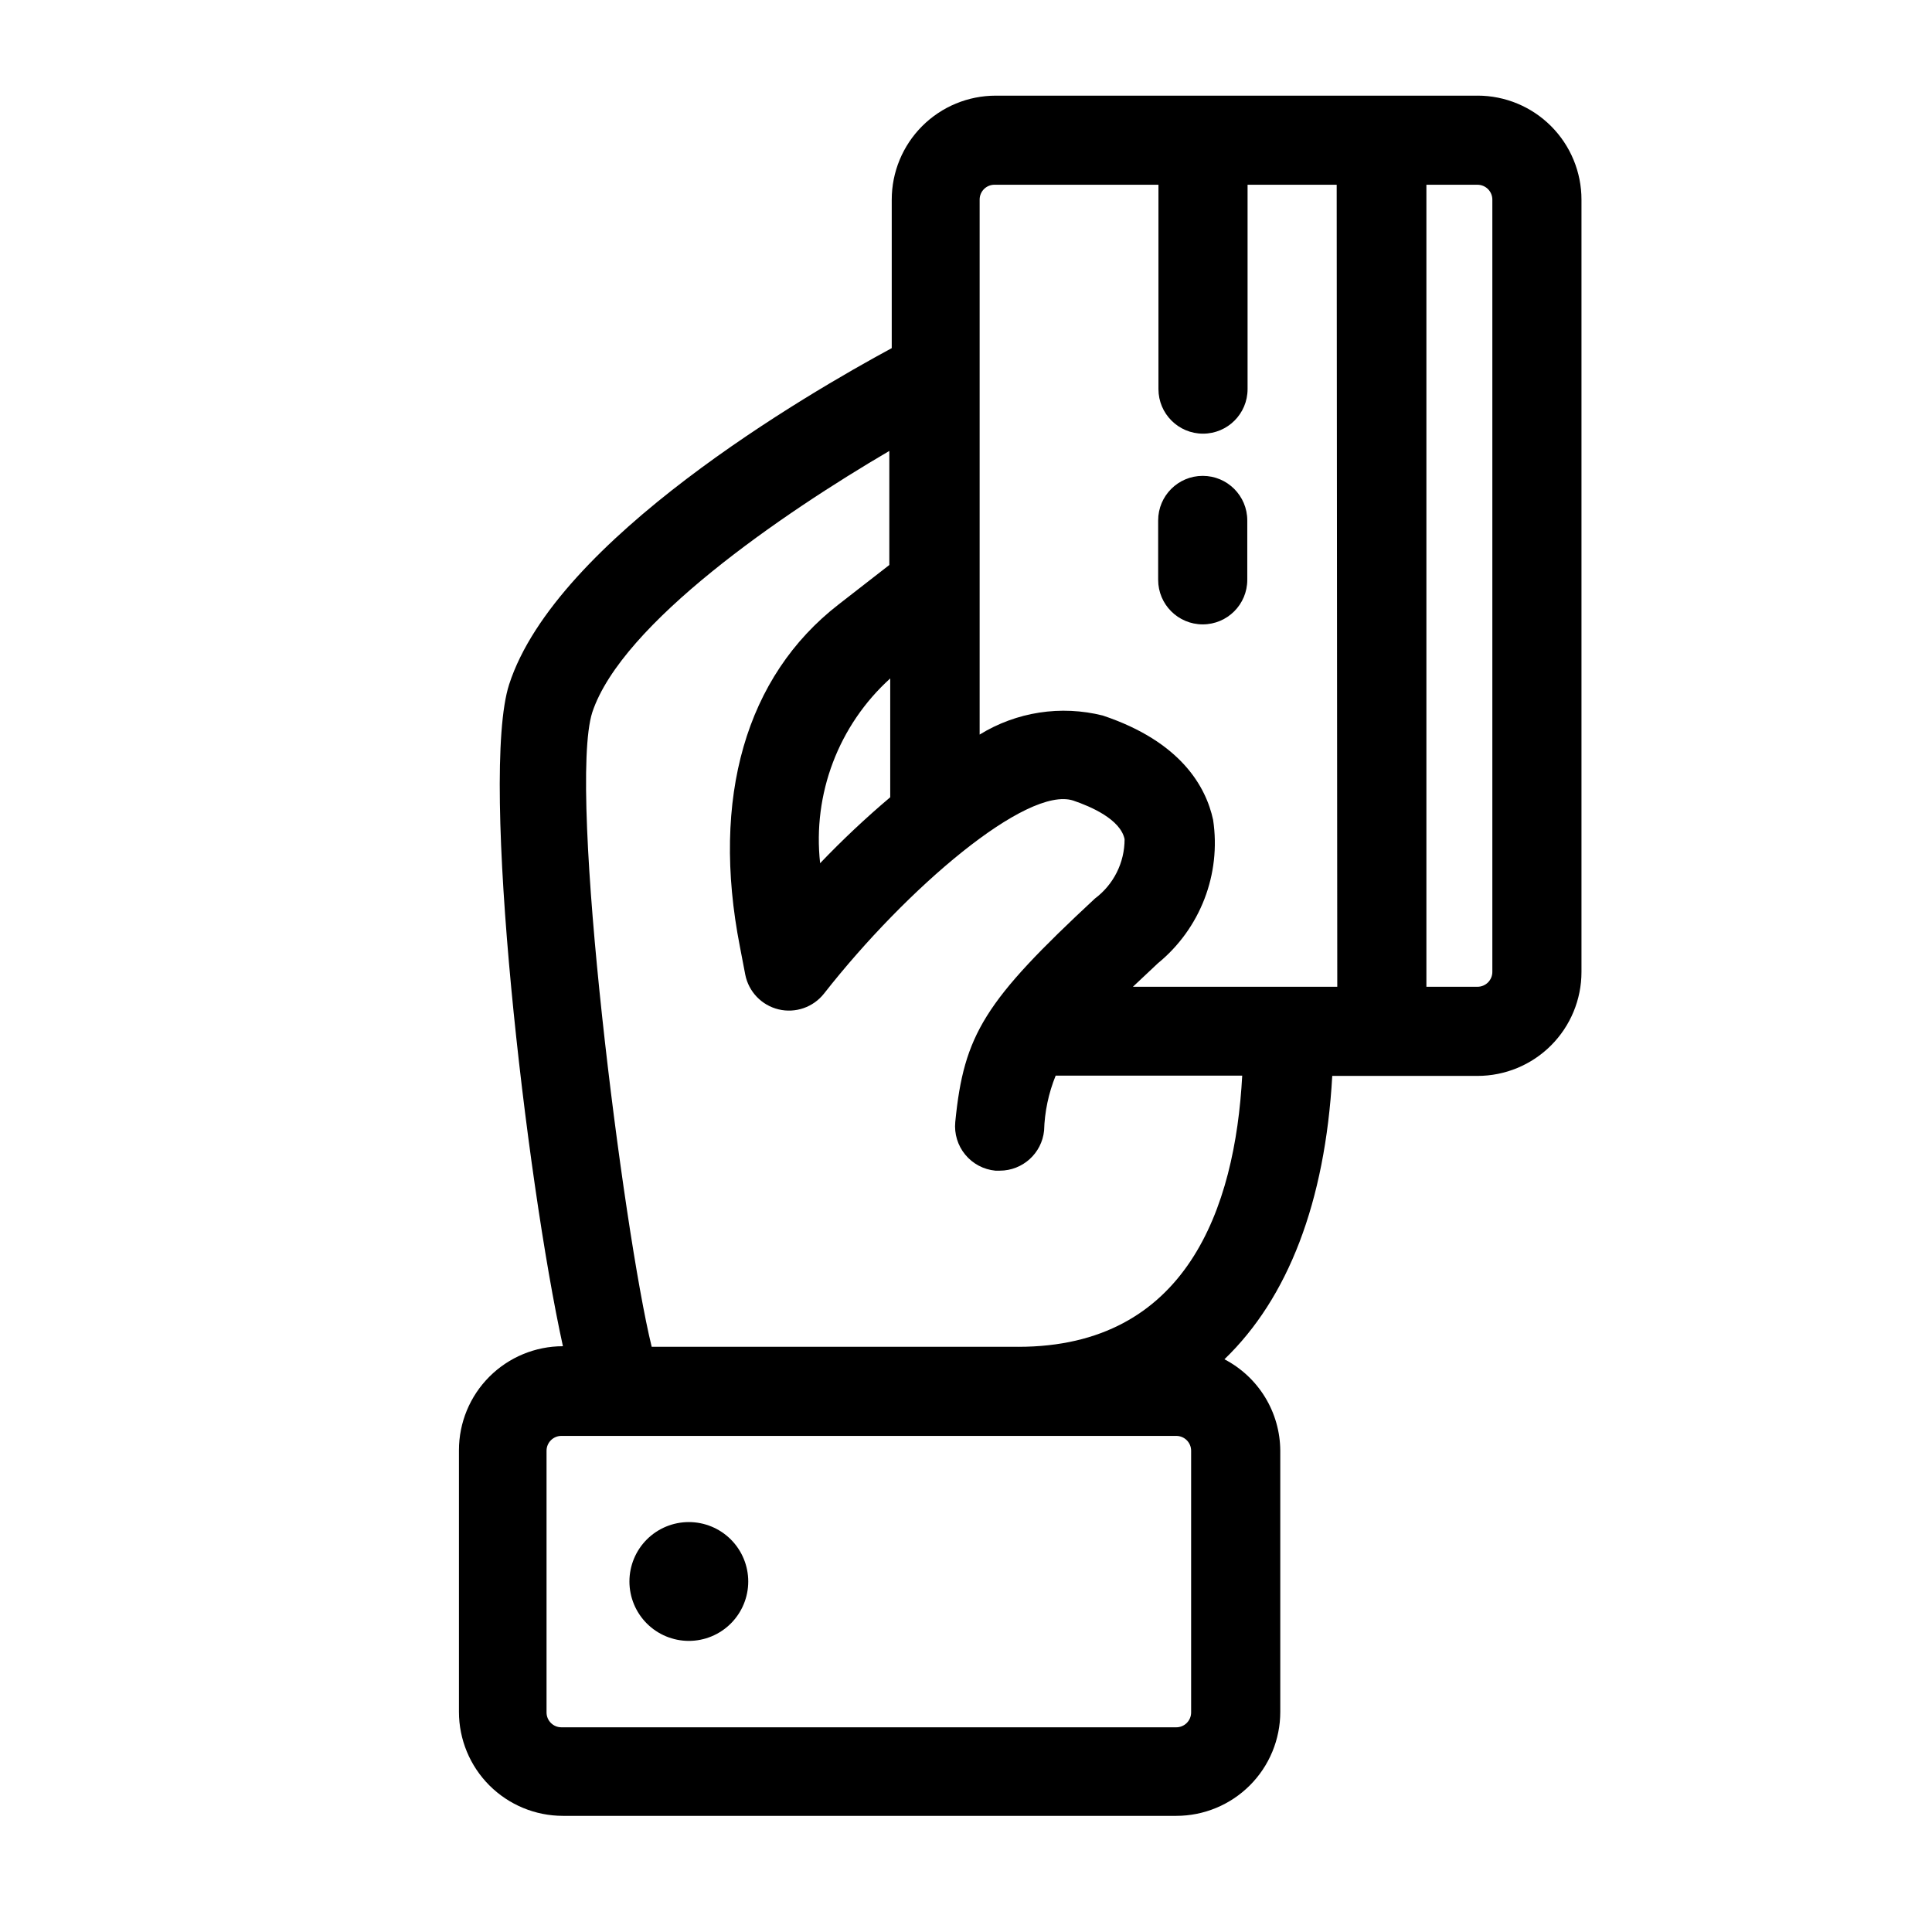 <?xml version="1.0" encoding="UTF-8"?>
<!-- Uploaded to: SVG Find, www.svgrepo.com, Generator: SVG Find Mixer Tools -->
<svg fill="#000000" width="800px" height="800px" version="1.1" viewBox="144 144 512 512" xmlns="http://www.w3.org/2000/svg">
 <path d="m535.55 169.35h-127.68c-7.309 0-14.316 2.902-19.484 8.07-5.164 5.168-8.066 12.176-8.066 19.48v39.359c-22.277 12.043-88.953 50.695-101.39 89.109-7.871 24.324 4.566 131.38 14.25 175.39l-0.004 0.004c-7.309 0-14.316 2.902-19.484 8.07-5.164 5.164-8.066 12.172-8.066 19.48v69.352c0 7.309 2.902 14.316 8.066 19.484 5.168 5.164 12.176 8.07 19.484 8.07h162.56c7.305 0 14.312-2.906 19.48-8.07 5.168-5.168 8.07-12.176 8.07-19.484v-69.195c-0.023-5.004-1.414-9.91-4.023-14.184-2.609-4.273-6.336-7.75-10.777-10.062 16.848-16.215 26.688-41.645 28.574-75.098h38.496c7.309 0 14.316-2.902 19.48-8.07 5.168-5.168 8.07-12.176 8.07-19.48v-204.68c0-7.305-2.902-14.312-8.07-19.48-5.164-5.168-12.172-8.07-19.48-8.07zm-174.21 203.41c-2.023-18.355 4.887-36.57 18.578-48.965v31.488c-6.5 5.492-12.703 11.324-18.578 17.477zm98.32 225.06c0 1.043-0.414 2.043-1.152 2.781s-1.738 1.152-2.781 1.152h-162.95c-2.172 0-3.938-1.762-3.938-3.934v-69.355c0-2.172 1.766-3.934 3.938-3.934h162.95c1.043 0 2.043 0.414 2.781 1.152s1.152 1.738 1.152 2.781zm-45.816-96.906h-97.141c-7.477-30.465-22.355-147.44-15.742-168.14 7.871-23.617 50.383-52.664 78.719-69.273v30.227l-13.461 10.469c-24.562 19.051-33.852 51.246-26.137 90.688l1.418 7.398c0.891 4.527 4.332 8.125 8.816 9.207s9.191-0.547 12.047-4.168c21.965-28.023 53.766-55.105 66.047-51.168 4.644 1.574 12.516 4.961 13.617 10.234 0.012 6.195-2.906 12.035-7.871 15.742-29.207 27.16-34.715 35.977-37 59.199-0.305 3.121 0.641 6.238 2.637 8.66 1.992 2.422 4.867 3.949 7.992 4.25h1.18c6.055-0.012 11.125-4.602 11.73-10.629 0.148-4.996 1.188-9.93 3.07-14.562h49.434c-1.887 35.188-14.797 71.871-59.355 71.871zm84.547-95.41h-54.16l6.613-6.219c11.25-9.199 16.812-23.652 14.641-38.02-1.891-8.738-8.5-20.703-29.207-27.629l0.004-0.004c-11.125-2.797-22.906-0.98-32.668 5.039v-141.78c0-2.172 1.762-3.934 3.934-3.934h43.453v54.16c0 6.519 5.289 11.809 11.809 11.809 6.523 0 11.809-5.289 11.809-11.809v-54.16h23.617zm41.094-3.938v0.004c0 1.043-0.418 2.043-1.152 2.781-0.738 0.738-1.742 1.152-2.785 1.152h-13.539v-212.54h13.539c1.043 0 2.047 0.414 2.785 1.152 0.734 0.738 1.152 1.738 1.152 2.781zm-64.945-119.65v15.746c0 6.519-5.285 11.805-11.809 11.805-6.519 0-11.809-5.285-11.809-11.805v-15.746c0-6.519 5.289-11.809 11.809-11.809 6.523 0 11.809 5.289 11.809 11.809zm-132.25 281.19c0 4.176-1.66 8.18-4.613 11.133-2.949 2.953-6.957 4.613-11.133 4.613s-8.18-1.66-11.133-4.613c-2.949-2.953-4.609-6.957-4.609-11.133s1.66-8.18 4.609-11.133c2.953-2.949 6.957-4.609 11.133-4.609s8.184 1.66 11.133 4.609c2.953 2.953 4.613 6.957 4.613 11.133z"/>
</svg>